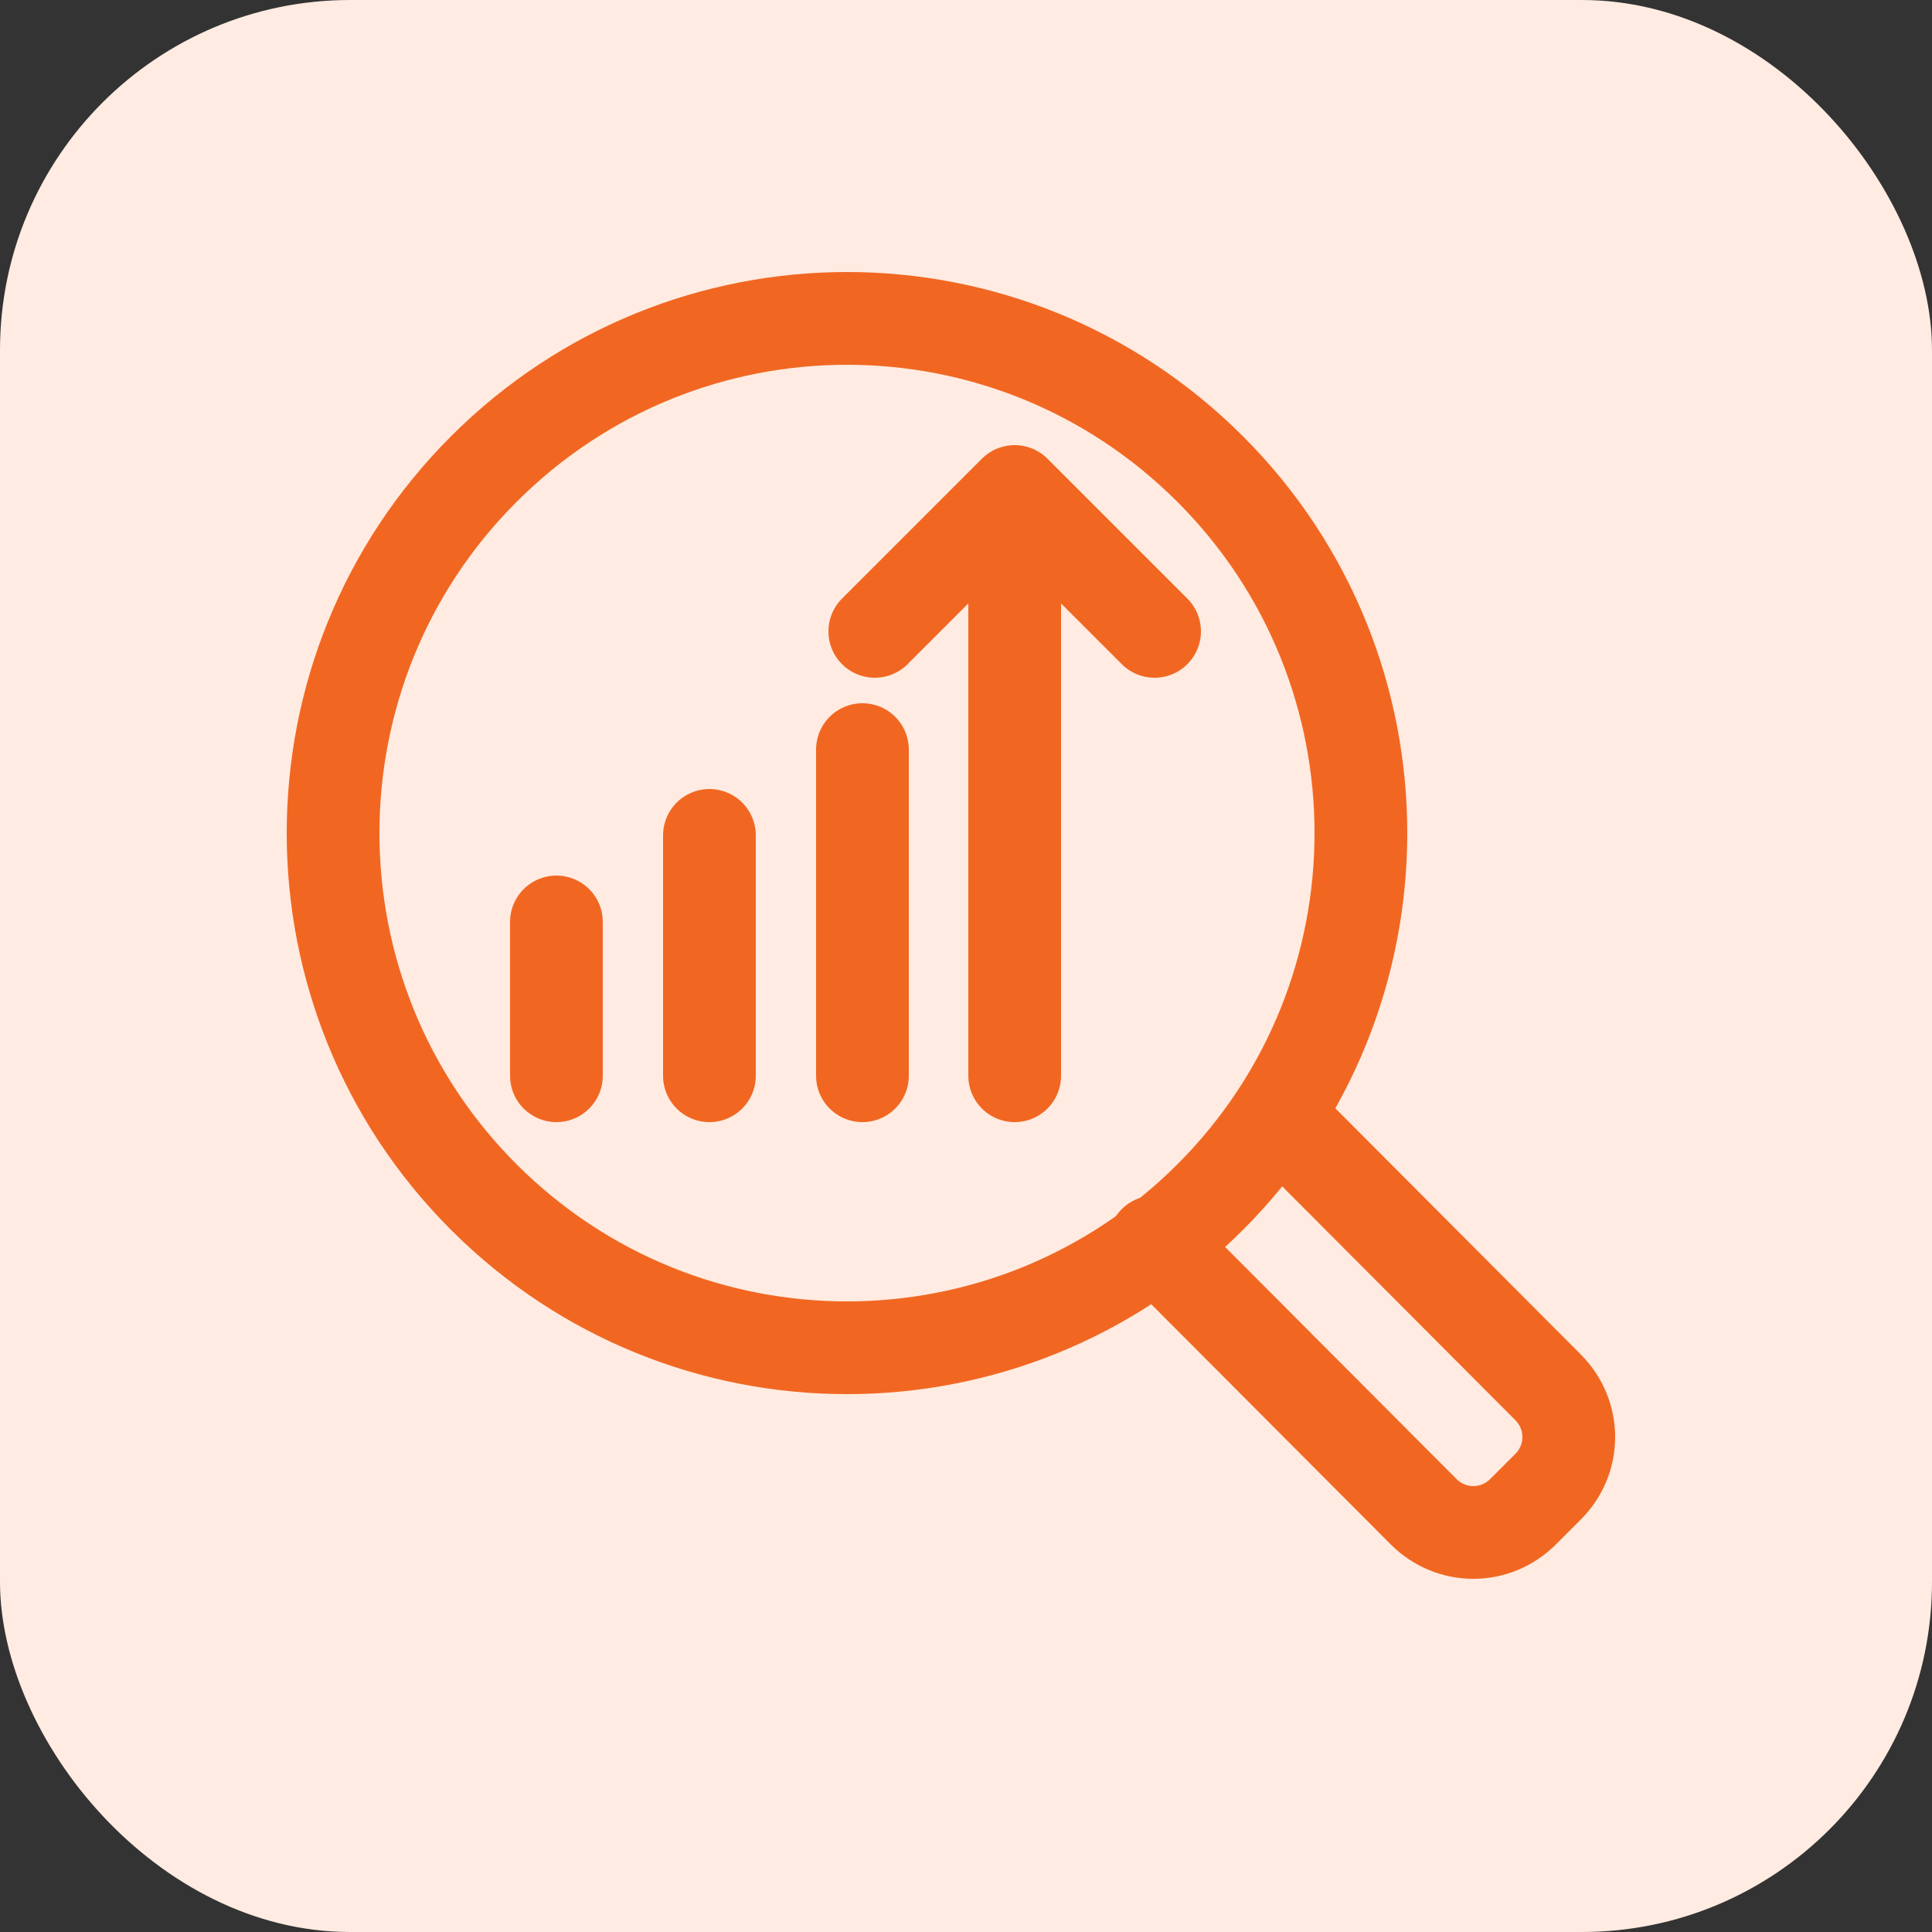 <?xml version="1.0" encoding="UTF-8"?>
<svg id="Layer_1" xmlns="http://www.w3.org/2000/svg" version="1.1" viewBox="0 0 250 250">
  <rect x="0" y="0" width="250" height="250" fill="#333333" stroke="none"/>
  <!-- Generator: Adobe Illustrator 29.1.0, SVG Export Plug-In . SVG Version: 2.1.0 Build 142)  -->
  <defs>
    <style>
      .st0 {
        fill: #ffebe1;
      }

      .st1 {
        fill: none;
        stroke: #f16722;
        stroke-linecap: round;
        stroke-linejoin: round;
        stroke-width: 12px;
      }
    </style>
  </defs>
  <rect class="st0" width="250" height="250" rx="45.3" ry="45.3"/>
  <g>
    <g>
      <path class="st1" d="M156.6,60.7c-26-26-68-26-94,0-26,26-26,68.2,0,94.2,26,26,68,26,94,0,26-26,26-68.2,0-94.2Z"/>
      <path class="st1" d="M149.4,160.7l34.8,34.9c3.6,3.6,9.3,3.6,12.9,0l3.2-3.2c3.6-3.6,3.6-9.3,0-12.9l-34.8-34.9"/>
    </g>
    <g>
      <line class="st1" x1="131.3" y1="67.2" x2="131.3" y2="139.2"/>
      <line class="st1" x1="111.6" y1="139.2" x2="111.6" y2="97"/>
      <line class="st1" x1="91.8" y1="139.2" x2="91.8" y2="108.1"/>
      <line class="st1" x1="72" y1="139.2" x2="72" y2="119.3"/>
      <polyline class="st1" points="149.4 81.7 131.3 63.6 113.2 81.7"/>
    </g>
  </g>
</svg>